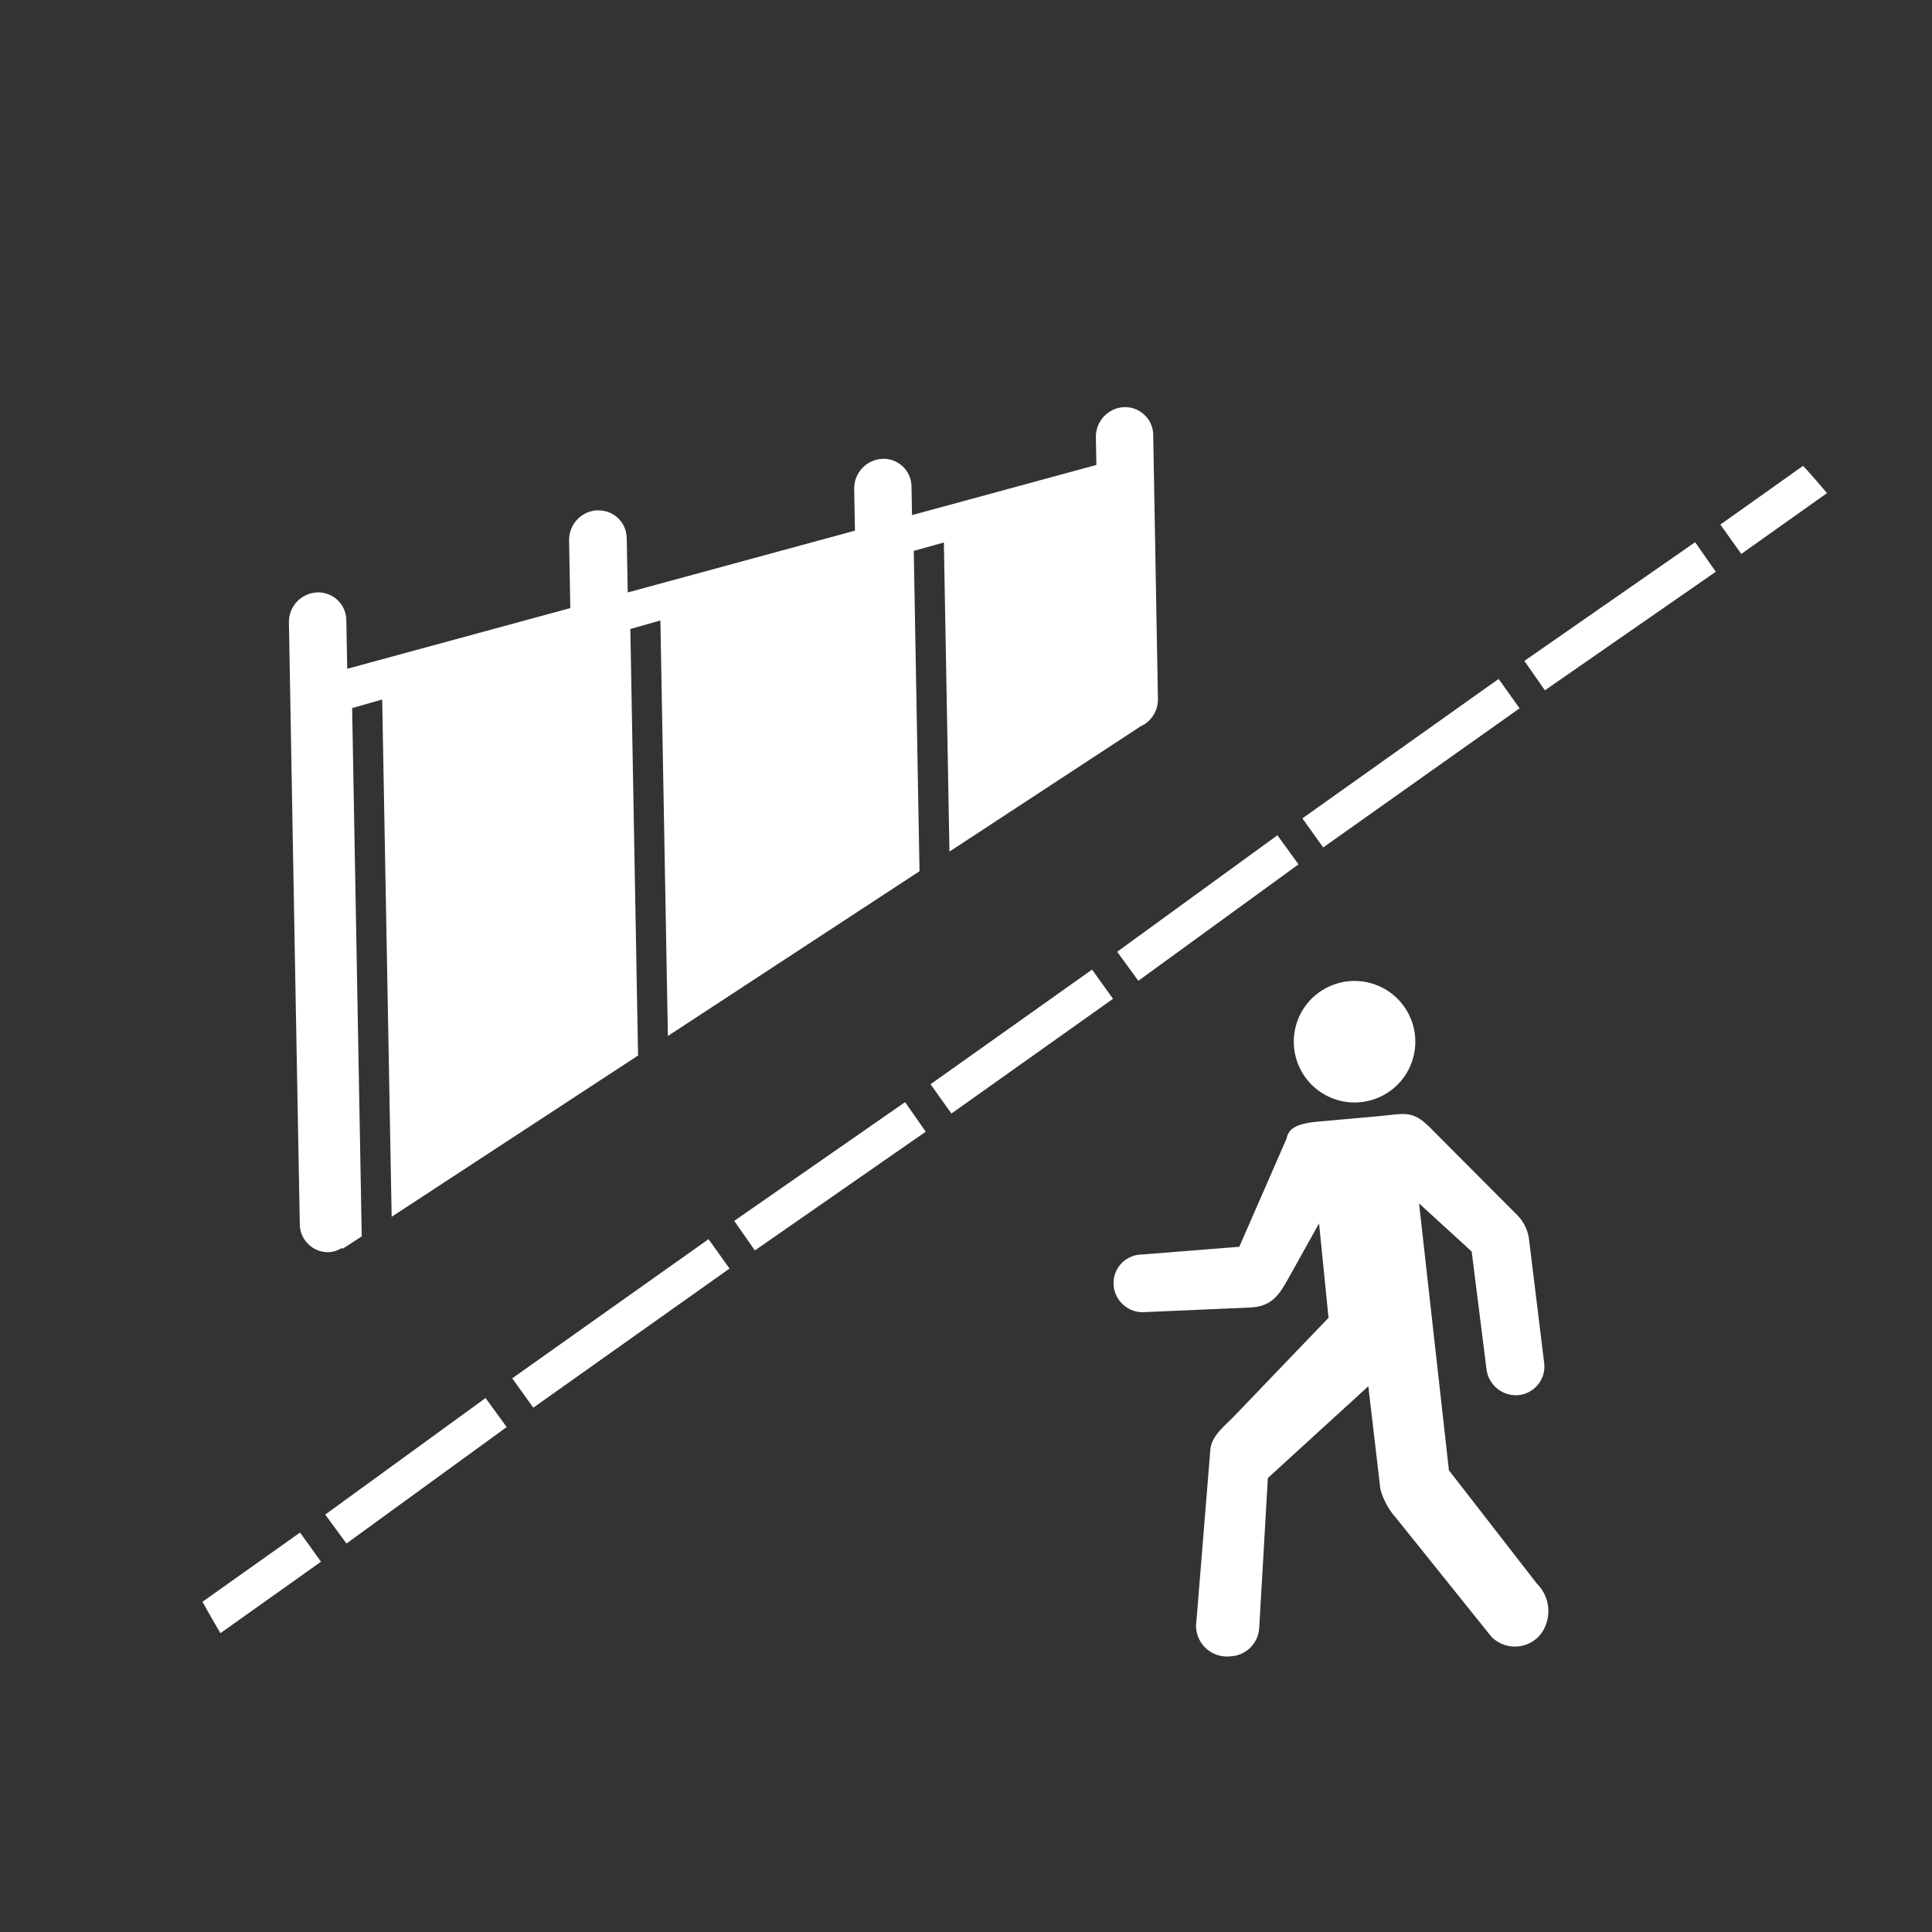 <?xml version="1.0" encoding="UTF-8"?>
<svg id="_06" data-name="06" xmlns="http://www.w3.org/2000/svg" viewBox="0 0 50 50">
  <rect x="0" y="0" width="50" height="50" fill="#333333" stroke="none"/>
  <defs>
    <style>
      .cls-1 {
        fill: #fff;
      }
    </style>
  </defs>
  <path class="cls-1" d="M33.589,26.391c-.313.81.089,1.721.899,2.035.81.313,1.721-.089,2.035-.899,0-0.0 0-.001 0-.001.312-.81-.09-1.72-.9-2.033-.81-.313-1.721.089-2.035.899Z"/>
  <path class="cls-1" d="M37.498,38.052l-.773-6.908,1.362,1.245.38,3.019c.036.41.389.719.8.7.005-0.0.01-0.0.015-.001.41-.032.716-.389.685-.799l-.4-3.269c-.039-.242-.158-.463-.338-.629l-2.235-2.243c-.45-.448-.658-.34-1.309-.281l-1.576.141c-.592.053-.769.203-.813.439l-1.223,2.8-2.512.2c-.394-.001-.721.307-.742.7-0.0.008-0.0.015-.001.023-.009.417.322.762.739.771l2.806-.122c.575-.028.761-.365.987-.765l.787-1.412.245,2.443-2.426,2.53c-.244.255-.605.522-.632.879l-.359,4.42c-.013.076-.016.154-.007.23.051.439.448.753.887.703.392-.018.71-.324.742-.715l.225-3.9,2.6-2.375.312,2.663c.074.274.211.527.4.739l2.5,3.114-.003-.009c.026.024.053.046.082.067.382.278.917.193,1.195-.19.272-.399.22-.937-.124-1.276l-2.276-2.932Z"/>
  <path class="cls-1" d="M5.24,41.454c.15.276.308.547.466.815l.002-.005,2.6-1.847-.543-.755-2.525,1.792Z"/>
  <polygon class="cls-1" points="8.42 39.195 8.415 39.195 8.967 39.946 13.113 36.932 12.566 36.181 8.42 39.195"/>
  <rect class="cls-1" x="28.696" y="23.035" width="5.126" height=".93" transform="translate(-7.843 22.872) rotate(-36.015)"/>
  <polygon class="cls-1" points="13.259 35.669 13.259 35.675 13.802 36.43 18.88 32.83 18.337 32.069 13.259 35.669"/>
  <polygon class="cls-1" points="39.327 18.331 38.784 17.571 33.706 21.179 33.702 21.175 34.245 21.931 39.327 18.331"/>
  <polygon class="cls-1" points="24.082 28.06 24.623 28.818 28.805 25.849 28.262 25.093 24.082 28.06"/>
  <path class="cls-1" d="M46.663,12.055l-.005.005-2.136,1.516.543.76,2.218-1.575c-.203-.24-.407-.475-.62-.706Z"/>
  <polygon class="cls-1" points="19.002 31.596 19.536 32.361 23.958 29.288 23.424 28.523 19.002 31.596"/>
  <polygon class="cls-1" points="39.451 17.104 39.982 17.865 44.404 14.797 43.87 14.032 39.451 17.104"/>
  <polygon class="cls-1" points="39.449 17.105 39.451 17.104 39.448 17.1 39.449 17.105"/>
  <polygon class="cls-1" points="24.08 28.062 24.082 28.06 24.08 28.057 24.08 28.062"/>
  <path class="cls-1" d="M7.636,25.011l.123,6.681c0,.004 0.0.008 0.0.013.015.402.354.716.756.701.128-.007.242-.053.346-.114l.001.03.5-.325-.249-13.672.778-.222.245,13.387,6.377-4.173-.2-11.038.778-.222.194,10.754,6.512-4.264-.149-8.29.779-.218.145,8,4.944-3.24c.27-.121.455-.392.451-.706l-.122-6.843c0-.004,0-.008-0-.012-.015-.402-.352-.715-.753-.702-.411.02-.734.361-.731.773l.013.724-4.771,1.298-.014-.742c0-.007-0-.014-0-.022-.017-.4-.355-.71-.755-.693l.004.001c-.413.018-.736.36-.732.773l.02,1.085-5.88,1.6-.026-1.408c0-.007-0-.015-.001-.022-.017-.4-.355-.71-.755-.693l-.003-.004c-.413.019-.737.361-.733.774l.032,1.757-5.774,1.571-.023-1.261c0-.005-0-.01-0-.015-.015-.402-.353-.716-.756-.701-.41.02-.732.358-.73.769l.1,5.611.059,3.3Z"/>
  <polygon class="cls-1" points="29.088 10.535 29.092 10.536 29.094 10.535 29.088 10.535"/>
</svg>